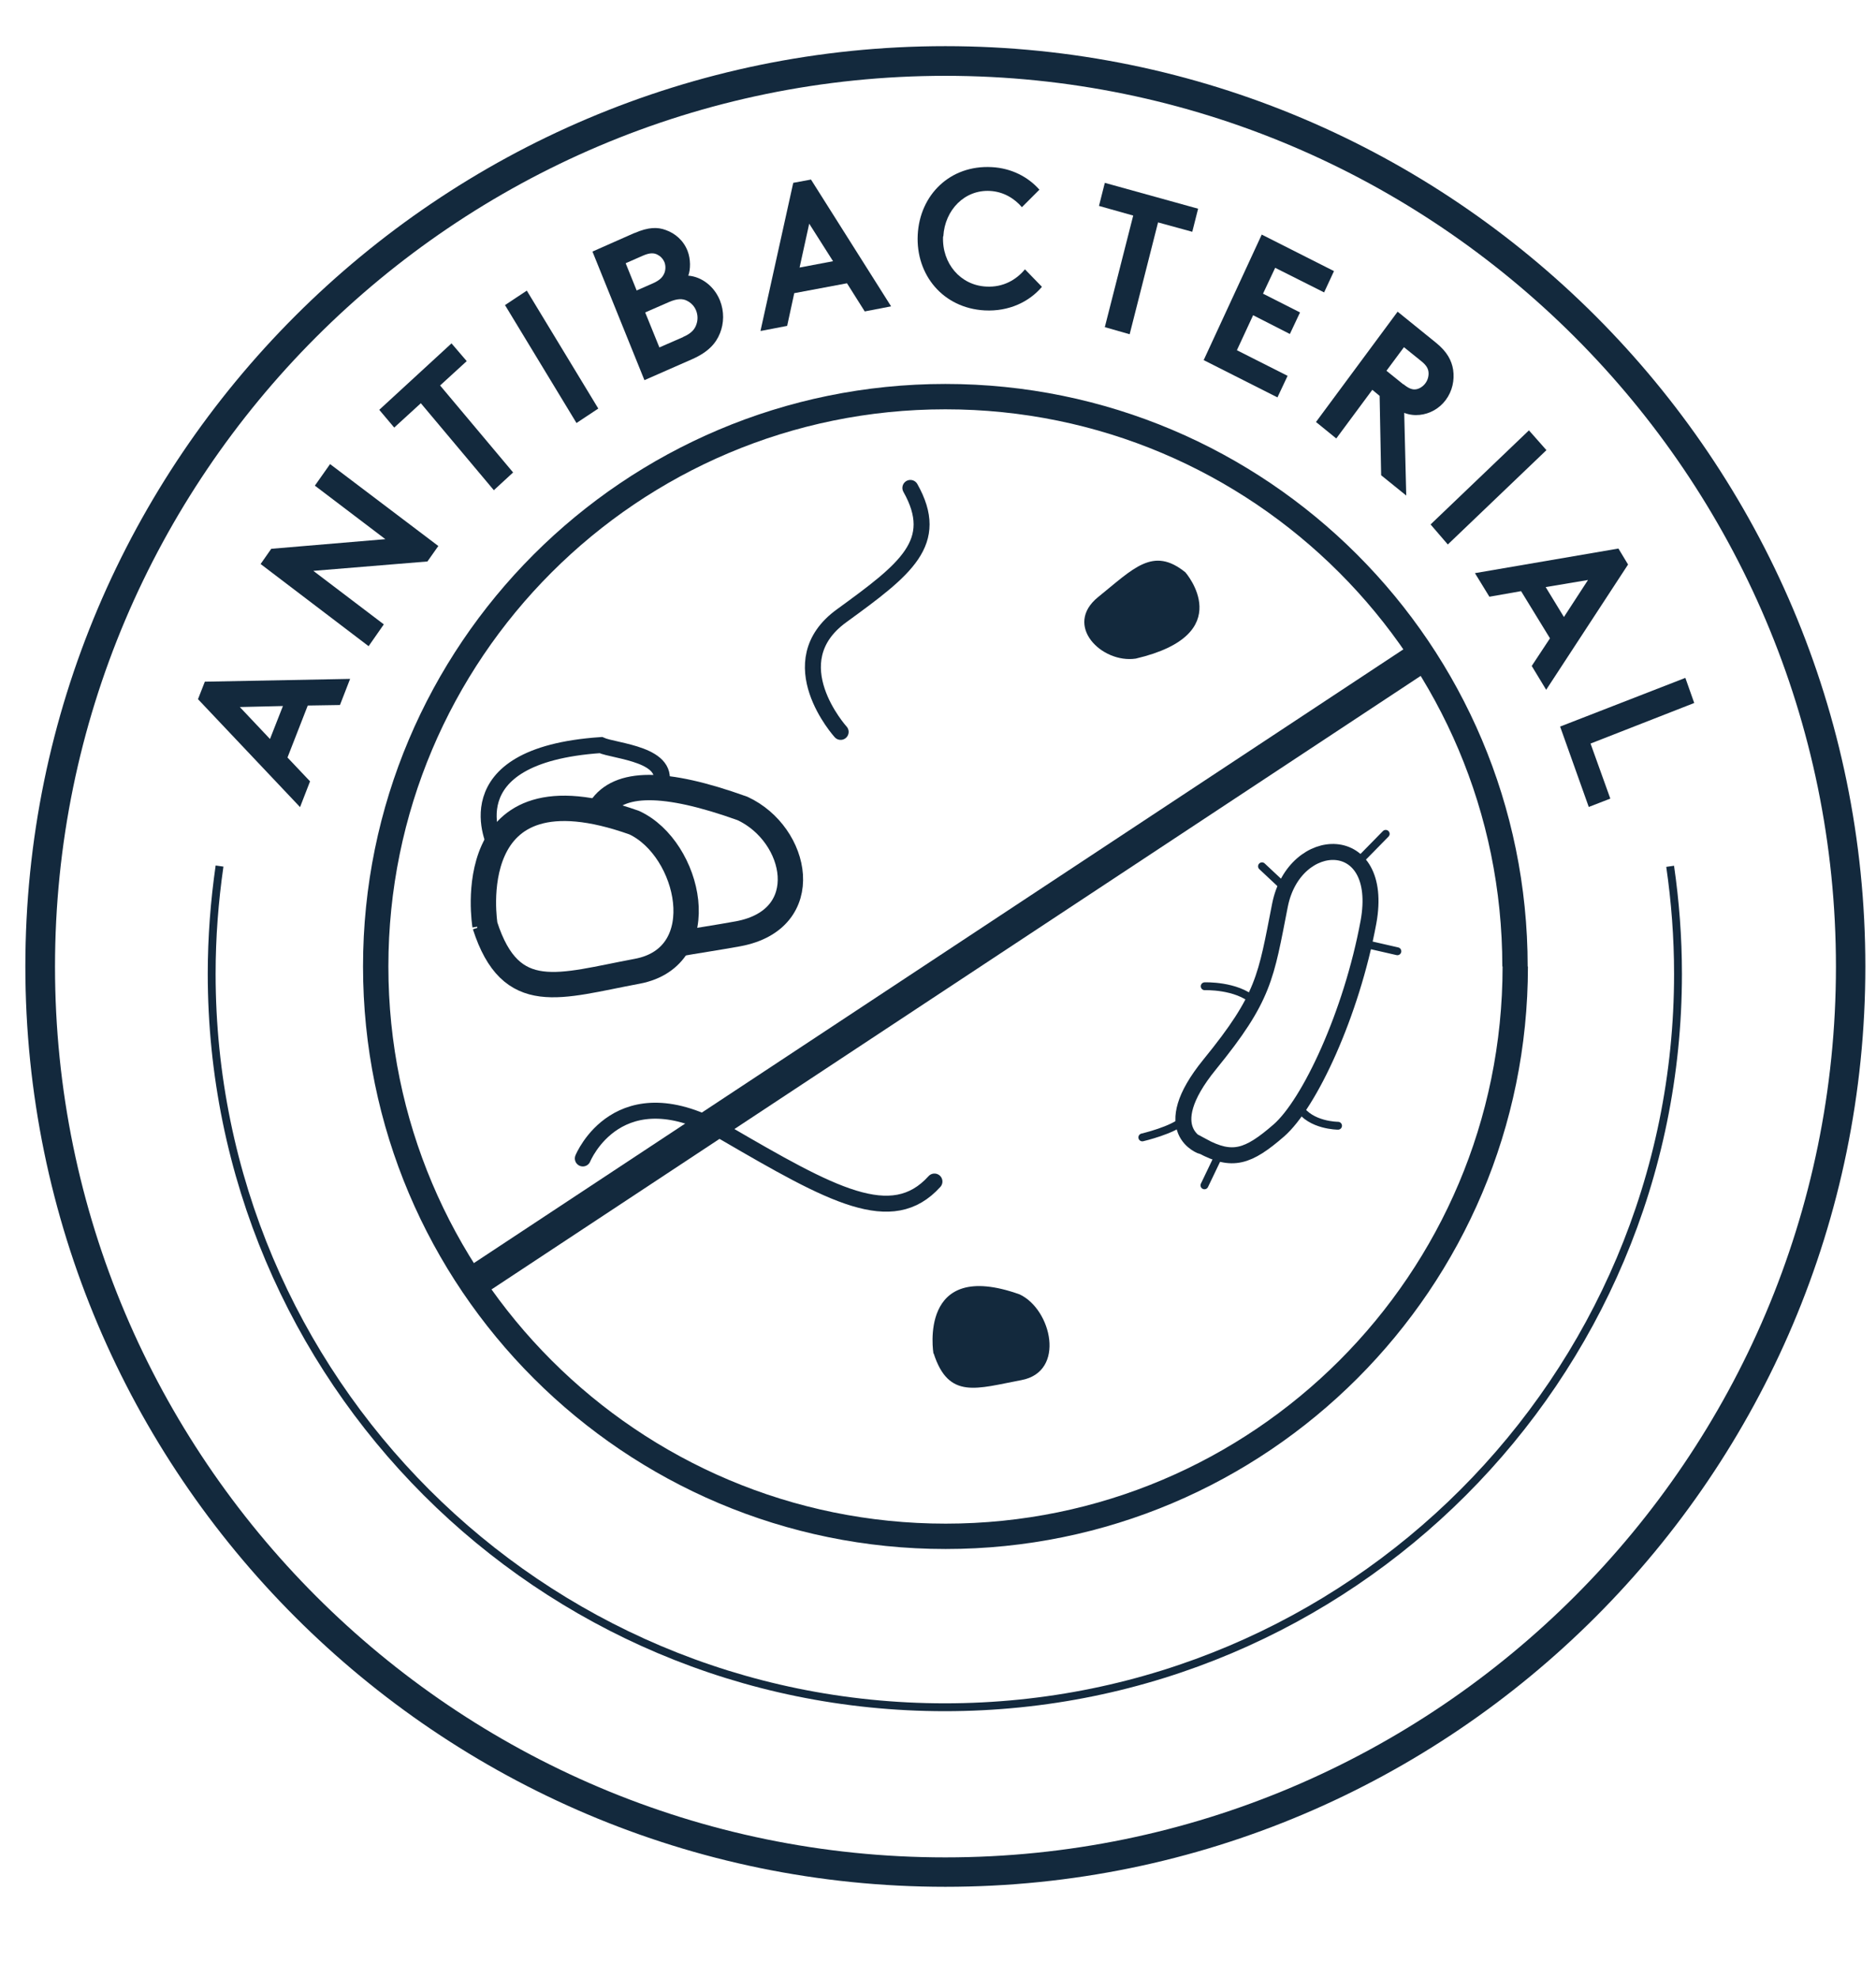 <?xml version="1.0" encoding="UTF-8"?><svg id="a" xmlns="http://www.w3.org/2000/svg" xmlns:xlink="http://www.w3.org/1999/xlink" viewBox="0 0 74 78"><defs><style>.e,.f,.g,.h,.i,.j{fill:none;}.k{fill:#13293d;}.f{stroke-width:1.25px;}.f,.g,.h,.i,.j{stroke:#13293d;stroke-miterlimit:10;}.g{stroke-width:.63px;}.g,.i{stroke-linecap:round;}.i,.j{stroke-width:.31px;}.l{clip-path:url(#c);}.m{clip-path:url(#b);}.n{clip-path:url(#d);}</style><clipPath id="b"><rect class="e" x="1" y="1.31" width="72.58" height="73.62"/></clipPath><clipPath id="c"><rect class="e" x="1" y="1.82" width="72.58" height="72.58"/></clipPath><clipPath id="d"><rect class="e" x="1" y="1.31" width="72.58" height="73.62"/></clipPath></defs><g class="m"><path class="j" d="M65.88,34.16c.2,1.38,.31,2.8,.31,4.24,0,15.97-12.95,28.92-28.92,28.92s-28.92-12.95-28.92-28.92c0-1.44,.11-2.86,.31-4.25"/></g><g class="l"><path class="k" d="M37.29,1.82C17.28,1.82,1,18.1,1,38.11s16.28,36.29,36.29,36.29,36.29-16.28,36.29-36.29S57.3,1.82,37.29,1.82m0,71.42c-19.37,0-35.12-15.76-35.12-35.12S17.92,2.99,37.29,2.99s35.13,15.76,35.13,35.13-15.76,35.12-35.13,35.12"/></g><g class="n"><path class="h" d="M59.77,38.11c0,12.41-10.06,22.47-22.47,22.47s-22.48-10.06-22.48-22.47S24.88,15.64,37.29,15.64s22.47,10.06,22.47,22.47"/><path class="h" d="M23.69,31.88c.72-1.09,2.51-1.11,5.6,0,2.19,1.02,2.89,4.37-.17,4.94-.76,.14-1.76,.29-2.38,.4"/><path class="g" d="M19.55,33.36s-1.87-3.57,4.15-3.98c.55,.25,2.86,.35,2.33,1.66"/><path class="h" d="M19.13,36.49s-1.09-6.54,5.89-4.05c2.19,1.02,3.17,5.29,.11,5.86-3.06,.57-4.98,1.36-6-1.81"/><path class="g" d="M19.13,36.49s-1.09-6.54,5.89-4.05c2.19,1.02,3.17,5.29,.11,5.86-3.06,.57-4.98,1.36-6-1.81Z"/><path class="k" d="M36.82,53.37s-.63-3.77,3.4-2.33c1.26,.59,1.83,3.05,.07,3.38-1.76,.33-2.87,.78-3.46-1.05"/><path class="k" d="M46.76,22.57s2.13,2.44-1.96,3.4c-1.34,.2-2.87-1.31-1.48-2.43,1.39-1.12,2.16-2.01,3.44-.97"/><path class="g" d="M47.43,45.21s-1.87-.59,.29-3.24c2.16-2.65,2.21-3.43,2.77-6.28,.57-2.85,4.15-2.95,3.49,.67-.67,3.62-2.33,7.17-3.54,8.22-1.21,1.05-1.83,1.25-3.02,.61Zm-14.27-16.35s-2.49-2.75,.04-4.58c2.53-1.84,3.92-2.89,2.71-5.04m-12.92,26.44s1.4-3.45,5.61-1.01c4.21,2.45,6.58,3.78,8.26,1.92"/><path class="i" d="M53.61,33.95l1.05-1.07m-7.14,6.01s1.24-.05,1.94,.57m.32-5.3l.93,.87m4.41,2.48l-1.31-.3m-1.03,7.18s-1.09,0-1.54-.73m-3.73,3.08l.58-1.21m-3.03-.68s1.24-.29,1.63-.69"/><line class="f" x1="18.23" y1="50.86" x2="56.12" y2="25.85"/><path class="k" d="M11.84,31.83l-4.03-4.26,.27-.69,5.73-.11-.4,1.03-1.27,.02-.8,2.05,.89,.94-.4,1.03Zm-1.19-2.69l.51-1.3-1.7,.04,1.19,1.26Z"/><polygon class="k" points="10.28 22.24 10.7 21.64 15.2 21.26 12.42 19.15 13.02 18.3 17.29 21.53 16.86 22.14 12.36 22.51 15.14 24.62 14.54 25.48 10.28 22.24"/><polygon class="k" points="17.81 13.54 18.41 14.24 17.36 15.2 20.24 18.63 19.48 19.33 16.6 15.9 15.55 16.86 14.96 16.16 17.81 13.54"/><polygon class="k" points="19.92 12.03 20.78 11.46 23.6 16.11 22.74 16.68 19.92 12.03"/><path class="k" d="M25.03,9.19c.55-.24,.91-.24,1.23-.12,.37,.13,.7,.41,.86,.82,.13,.33,.12,.74,.03,.98,.52,.04,1.02,.41,1.25,.98,.17,.43,.16,.89,0,1.29-.16,.4-.46,.74-1.09,1.02l-1.89,.83-2.05-5.07,1.65-.73Zm.07,2.27l.66-.29c.29-.13,.39-.26,.45-.41,.05-.13,.05-.29,0-.42-.06-.14-.16-.24-.28-.3-.14-.07-.3-.08-.59,.05l-.66,.29,.44,1.09Zm1.84,1.83c.33-.14,.47-.31,.53-.5,.06-.17,.06-.36-.01-.54-.07-.18-.2-.31-.36-.39-.17-.09-.39-.09-.71,.05l-.94,.41,.56,1.38,.94-.41Z"/><path class="k" d="M30,13.04l1.29-5.83,.7-.13,3.16,5-1.04,.2-.7-1.11-2.08,.39-.28,1.29-1.04,.2Zm1.54-2.49l1.32-.25-.94-1.48-.38,1.73Z"/><path class="k" d="M37.2,9.32c-.05,1.07,.69,1.93,1.7,1.98,.68,.04,1.2-.28,1.53-.68l.67,.69c-.5,.59-1.3,.98-2.26,.93-1.64-.09-2.72-1.4-2.64-2.98,.08-1.58,1.28-2.76,2.92-2.67,.78,.04,1.44,.39,1.88,.89l-.69,.69c-.3-.35-.73-.61-1.25-.64-1-.06-1.79,.74-1.85,1.79"/><polygon class="k" points="47.26 8.23 47.03 9.14 45.68 8.77 44.56 13.18 43.58 12.9 44.7 8.5 43.35 8.12 43.58 7.21 47.26 8.23"/><polygon class="k" points="50.3 10.56 49.82 11.58 51.28 12.32 50.88 13.17 49.43 12.43 48.79 13.81 50.79 14.82 50.39 15.67 47.48 14.2 49.77 9.25 52.62 10.69 52.23 11.53 50.3 10.56"/><path class="k" d="M54.14,15.36l-1.43,1.93-.8-.65,3.22-4.35,1.52,1.23c.43,.35,.61,.69,.67,1.06,.06,.41-.03,.84-.29,1.19s-.64,.55-1.03,.59c-.2,.02-.4,0-.61-.08l.08,3.26-.99-.8-.06-3.13-.29-.24Zm1.22-.21c.23,.19,.37,.22,.5,.2,.13-.02,.27-.11,.36-.23,.1-.13,.14-.29,.13-.43-.01-.14-.07-.28-.3-.46l-.67-.54-.69,.93,.67,.54Z"/><polygon class="k" points="60.31 16.97 61 17.75 57.11 21.47 56.43 20.68 60.31 16.97"/><path class="k" d="M58.18,22.6l5.66-.97,.38,.63-3.23,4.94-.57-.94,.72-1.09-1.14-1.86-1.25,.22-.57-.93Zm2.79,.55l.72,1.18,.95-1.46-1.67,.28Z"/><polygon class="k" points="66.48 26.73 66.83 27.72 62.74 29.32 63.52 31.49 62.67 31.82 61.54 28.65 66.48 26.73"/></g></svg>
